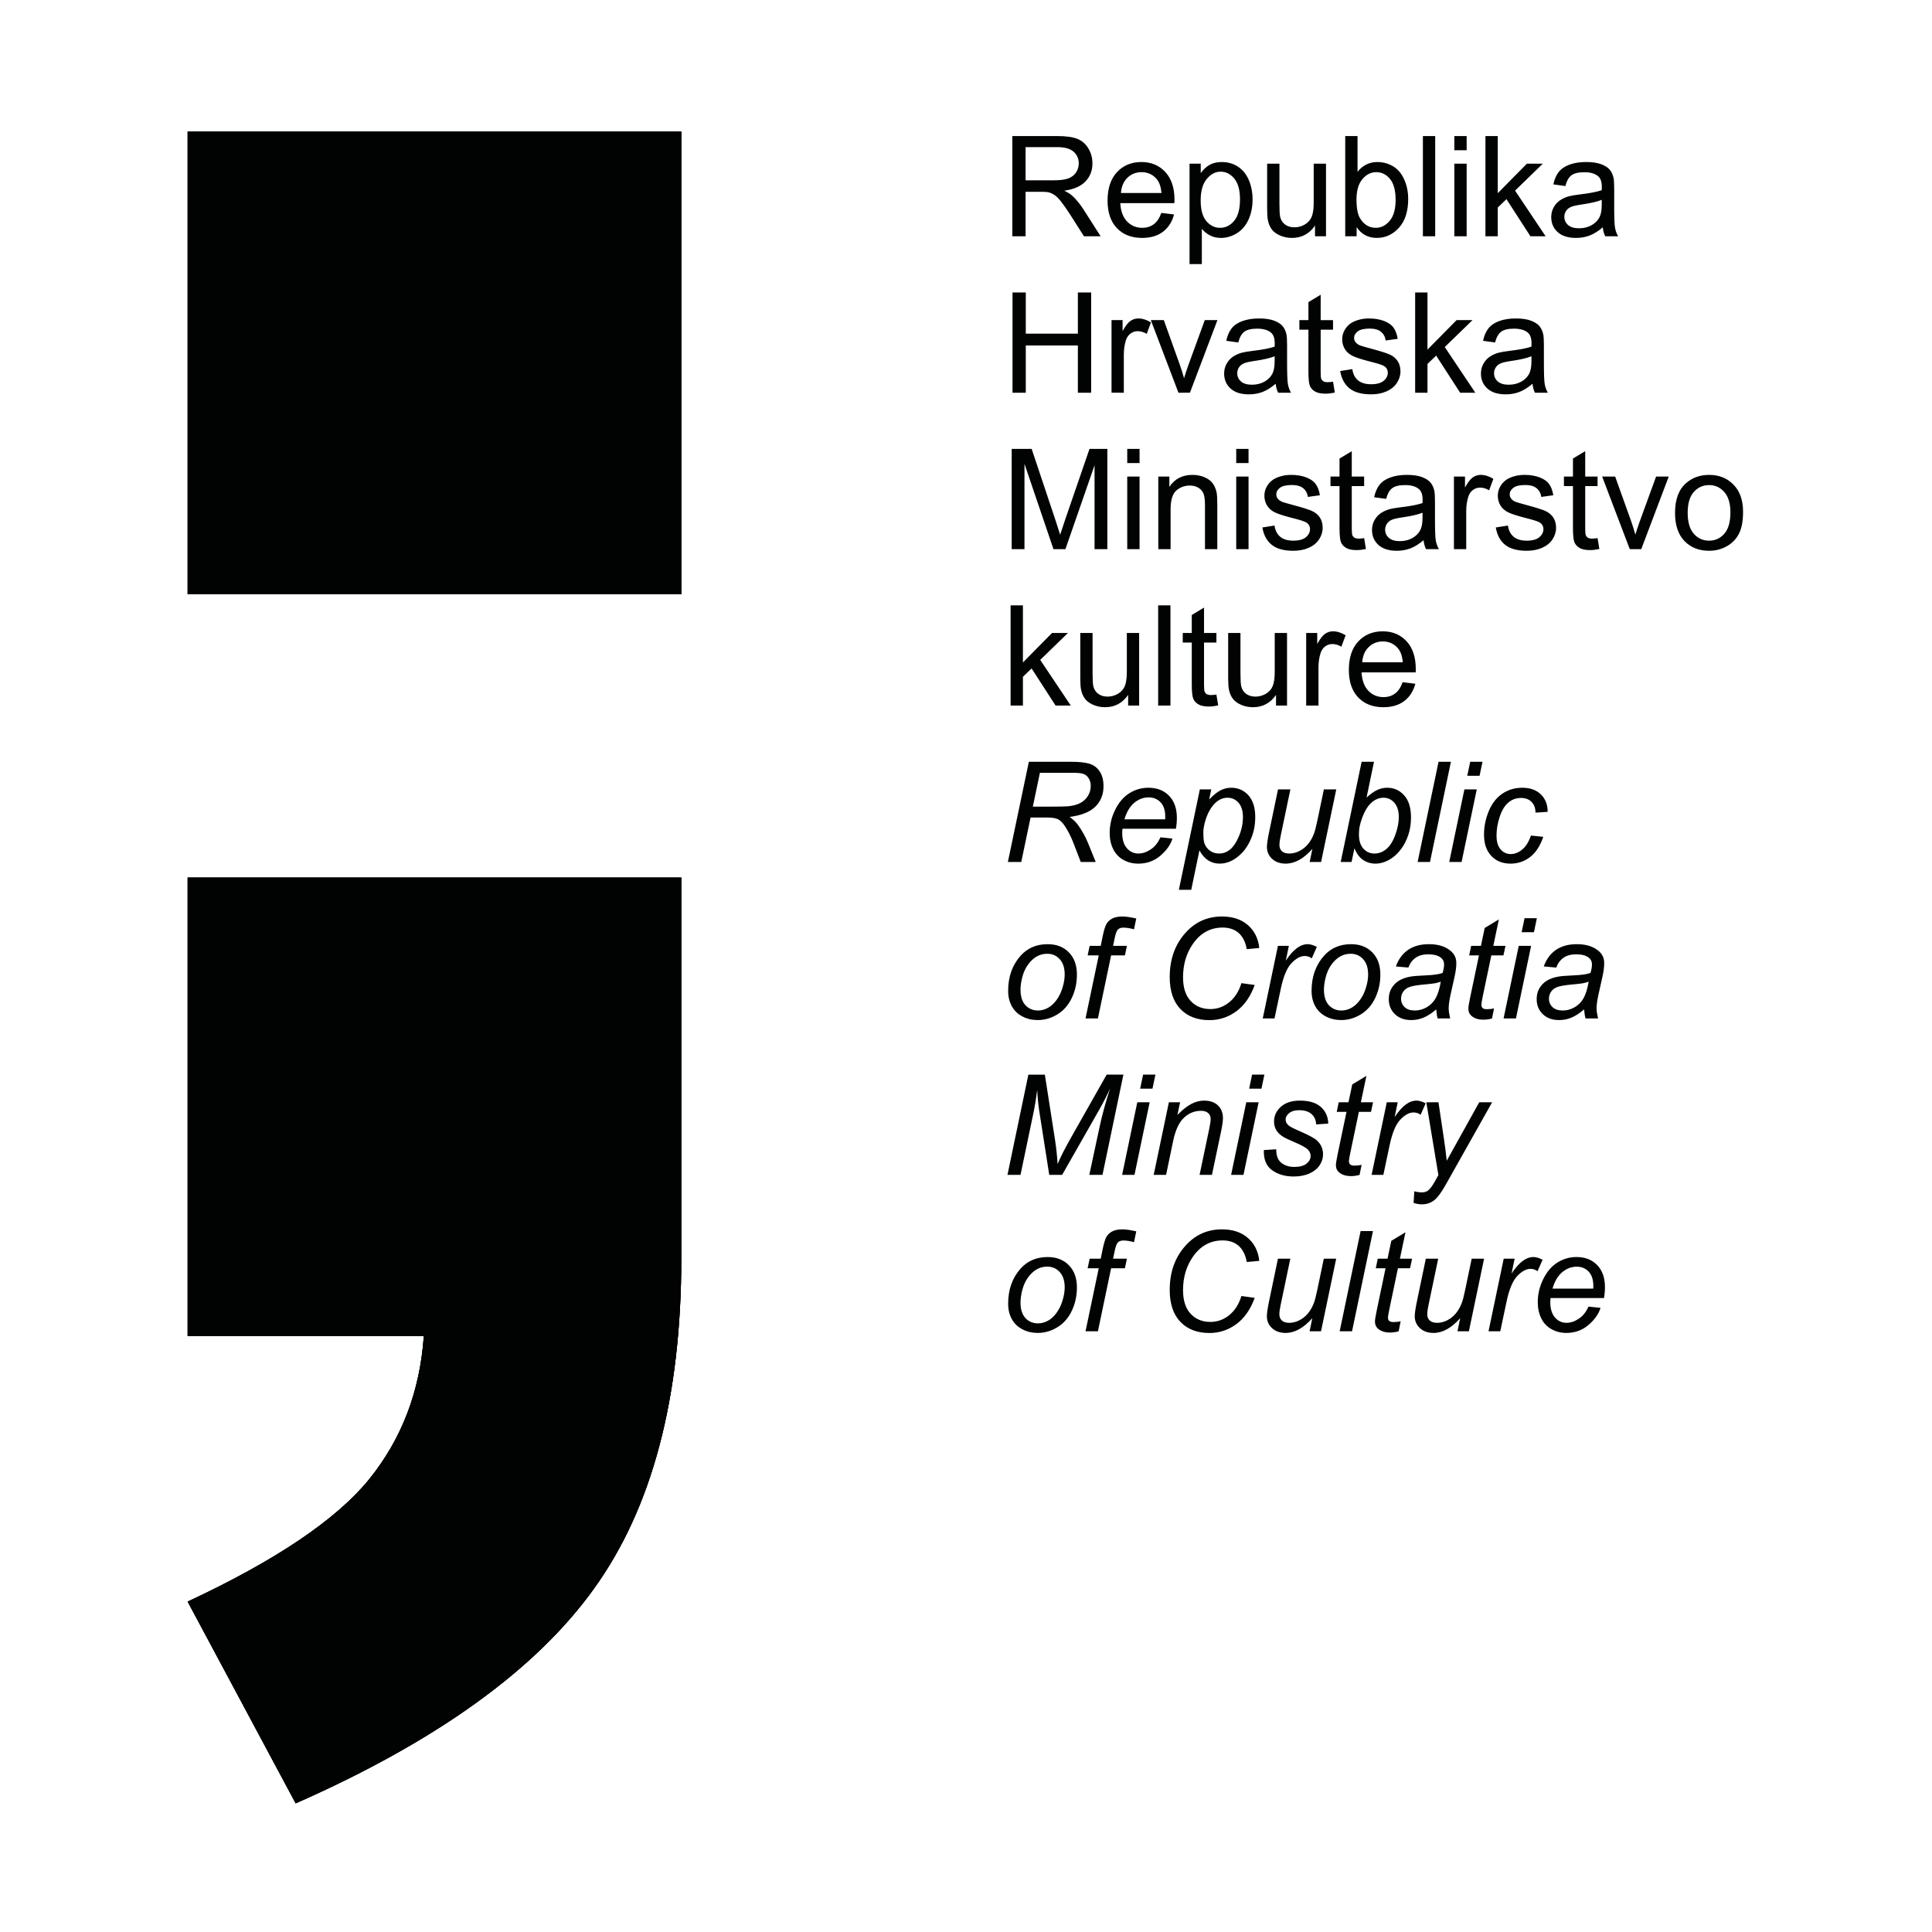 <?xml version="1.0" encoding="utf-8"?>
<!-- Generator: Adobe Illustrator 27.0.0, SVG Export Plug-In . SVG Version: 6.00 Build 0)  -->
<svg version="1.1" id="Layer_1" xmlns="http://www.w3.org/2000/svg" xmlns:xlink="http://www.w3.org/1999/xlink" x="0px" y="0px"
	 viewBox="0 0 500 500" style="enable-background:new 0 0 500 500;" xml:space="preserve">
<style type="text/css">
	.st0{fill:#010202;}
</style>
<g id="layer1_6_" transform="translate(-524.277,-456.771)">
	<g id="g15014_6_" transform="matrix(0.851,0,0,-0.851,398.854,976.251)">
		<g id="g15016_6_" transform="scale(0.1,0.1)">
			<path id="path15018_6_" class="st0" d="M2044.52,3435.41h1501.23V2279.18c0-425.05-88.31-760.62-266.1-1006.71
				c-176.62-246.08-479.22-463.9-906.63-652.3l-328.5,613.45c267.28,124.81,450.96,248.44,551.04,370.89
				c100.08,123.63,155.42,268.46,167.2,436.83h-718.24L2044.52,3435.41"/>
			<path id="path15020_6_" class="st0" d="M2044.52,4297.3h1501.23v1407.04H2044.52V4297.3z"/>
			<path id="path15022_6_" class="st0" d="M4552.42,5385.78v304.83h135.13c27.17,0,47.83-2.78,61.96-8.24
				c14.12-5.46,25.4-15.11,33.92-28.96c8.44-13.9,12.63-29.24,12.63-45.99c0-21.64-6.95-39.81-21-54.66
				c-13.98-14.83-35.63-24.26-64.87-28.3c10.72-5.13,18.8-10.16,24.34-15.2c11.78-10.78,22.92-24.34,33.49-40.51l53.02-82.97h-50.75
				l-40.3,63.44c-11.8,18.24-21.51,32.3-29.17,41.95c-7.6,9.72-14.41,16.53-20.44,20.37c-6.04,3.91-12.14,6.59-18.38,8.16
				c-4.62,0.93-12.06,1.42-22.5,1.42h-46.77v-135.34H4552.42L4552.42,5385.78z M4592.73,5556.04h86.73
				c18.37,0,32.85,1.92,43.22,5.74c10.43,3.84,18.3,9.94,23.7,18.32c5.39,8.37,8.09,17.46,8.09,27.32
				c0,14.41-5.18,26.26-15.69,35.56c-10.43,9.3-26.97,13.92-49.6,13.92h-96.46V5556.04L4592.73,5556.04z M5005.63,5456.88
				l38.69-4.75c-6.11-22.64-17.39-40.18-33.86-52.67c-16.53-12.41-37.61-18.65-63.23-18.65c-32.3,0-57.92,9.93-76.8,29.8
				c-18.95,19.87-28.38,47.76-28.38,83.67c0,37.2,9.58,66.01,28.66,86.53c19.16,20.5,43.93,30.8,74.45,30.8
				c29.52,0,53.66-10.08,72.33-30.17c18.73-20.07,28.1-48.4,28.1-84.81c0-2.27-0.07-5.6-0.21-10.01h-164.65
				c1.36-24.27,8.23-42.86,20.58-55.72c12.35-12.91,27.68-19.36,46.13-19.36c13.69,0,25.4,3.61,35.13,10.86
				C4992.29,5429.56,4999.95,5441.06,5005.63,5456.88z M4882.78,5517.43h123.28c-1.64,18.52-6.39,32.5-14.12,41.72
				c-11.93,14.41-27.4,21.66-46.35,21.66c-17.18,0-31.66-5.76-43.37-17.24C4890.52,5552.06,4884.07,5536.66,4882.78,5517.43z
				 M5091.36,5301.17v305.4h34.07v-28.68c8.02,11.21,17.11,19.66,27.25,25.25c10.08,5.61,22.36,8.45,36.77,8.45
				c18.87,0,35.48-4.9,49.89-14.55c14.48-9.73,25.33-23.42,32.65-41.09c7.38-17.67,11.07-37.05,11.07-58.13
				c0-22.57-4.05-42.94-12.21-61.04c-8.09-18.09-19.87-31.94-35.35-41.59c-15.47-9.58-31.72-14.4-48.75-14.4
				c-12.49,0-23.63,2.62-33.57,7.88c-9.93,5.25-18.02,11.92-24.41,19.94v-107.46L5091.36,5301.17L5091.36,5301.17z M5125.22,5494.93
				c0-28.38,5.76-49.4,17.24-63.02c11.5-13.57,25.48-20.37,41.8-20.37c16.61,0,30.88,7.03,42.73,21.15
				c11.86,14.05,17.82,35.84,17.82,65.36c0,28.18-5.82,49.18-17.39,63.23c-11.57,13.98-25.4,21.01-41.45,21.01
				c-15.96,0-30.08-7.45-42.36-22.36C5131.33,5545.03,5125.22,5523.32,5125.22,5494.93L5125.22,5494.93z M5472.92,5385.78v32.43
				c-17.26-24.99-40.61-37.4-70.13-37.4c-12.99,0-25.2,2.48-36.49,7.45c-11.29,4.97-19.65,11.29-25.12,18.8
				c-5.53,7.6-9.37,16.83-11.57,27.75c-1.49,7.38-2.27,19.03-2.27,35v136.77h37.4v-122.44c0-19.59,0.79-32.72,2.27-39.53
				c2.42-9.86,7.39-17.53,14.98-23.2c7.68-5.61,17.11-8.37,28.33-8.37c11.21,0,21.71,2.83,31.58,8.59
				c9.86,5.74,16.83,13.62,20.87,23.48c4.12,9.94,6.17,24.34,6.17,43.16v118.32h37.41v-220.8L5472.92,5385.78L5472.92,5385.78z
				 M5599.53,5385.78h-34.7v304.83h37.4v-108.73c15.82,19.81,35.99,29.74,60.47,29.74c13.62,0,26.48-2.76,38.61-8.24
				c12.13-5.46,22.07-13.19,29.95-23.05c7.81-9.94,13.98-21.86,18.38-35.92c4.47-13.97,6.67-28.94,6.67-44.85
				c0-37.9-9.37-67.14-28.11-87.79c-18.65-20.65-41.16-30.94-67.34-30.94c-26.06,0-46.5,10.86-61.33,32.65V5385.78L5599.53,5385.78z
				 M5599.1,5497.84c0-26.48,3.62-45.56,10.79-57.35c11.78-19.3,27.75-28.94,47.84-28.94c16.4,0,30.52,7.1,42.43,21.36
				c11.93,14.2,17.89,35.33,17.89,63.51c0,28.82-5.74,50.11-17.18,63.81c-11.42,13.69-25.25,20.58-41.44,20.58
				c-16.4,0-30.52-7.1-42.44-21.3C5605.07,5545.31,5599.1,5524.73,5599.1,5497.84L5599.1,5497.84z M5801.02,5385.78v304.83h37.4
				v-304.83H5801.02z M5896.62,5647.51v43.09h37.48v-43.09H5896.62z M5896.62,5385.78v220.8h37.48v-220.8H5896.62z M5991.22,5385.78
				v304.83h37.48v-173.82l88.57,89.79h48.4l-84.38-81.91l92.97-138.89h-46.2l-72.96,112.92l-26.4-25.42v-87.51L5991.22,5385.78
				L5991.22,5385.78z M6348.07,5413.03c-13.92-11.8-27.25-20.09-40.03-24.99c-12.84-4.82-26.62-7.23-41.3-7.23
				c-24.27,0-42.87,5.89-55.93,17.74c-12.99,11.85-19.51,27.04-19.51,45.42c0,10.86,2.4,20.72,7.38,29.67
				c4.9,8.94,11.35,16.1,19.3,21.5c8.02,5.39,16.96,9.51,26.97,12.28c7.31,1.92,18.38,3.84,33.21,5.61
				c30.23,3.61,52.52,7.88,66.79,12.91c0.15,5.11,0.22,8.37,0.22,9.73c0,15.26-3.54,26.05-10.64,32.22
				c-9.51,8.52-23.78,12.71-42.59,12.71c-17.59,0-30.58-3.06-39.02-9.23c-8.39-6.17-14.56-17.1-18.6-32.78l-36.55,5.03
				c3.34,15.62,8.8,28.31,16.4,37.9c7.6,9.66,18.67,17.11,33.06,22.29c14.41,5.18,31.09,7.81,50.11,7.81
				c18.88,0,34.14-2.27,45.92-6.67c11.78-4.47,20.44-10.01,26.05-16.75c5.54-6.75,9.37-15.19,11.65-25.48
				c1.19-6.39,1.84-17.89,1.84-34.49v-49.89c0-34.85,0.78-56.86,2.42-66.01c1.56-9.23,4.75-18.1,9.43-26.54h-39.1
				C6351.69,5393.5,6349.13,5402.59,6348.07,5413.03L6348.07,5413.03z M6344.94,5496.63c-13.62-5.6-33.99-10.29-61.11-14.2
				c-15.39-2.2-26.33-4.68-32.65-7.45c-6.39-2.76-11.35-6.82-14.76-12.21c-3.48-5.31-5.25-11.22-5.25-17.74
				c0-10.01,3.82-18.3,11.35-24.99c7.53-6.59,18.6-9.93,33.15-9.93c14.41,0,27.25,3.13,38.47,9.43
				c11.22,6.32,19.51,14.98,24.76,25.91c4.05,8.44,6.04,20.93,6.04,37.4V5496.63L6344.94,5496.63z M4552.98,4910.06v304.81h40.38
				v-125.19h158.41v125.19h40.38v-304.81h-40.38v143.64h-158.41v-143.64H4552.98z M4854.12,4910.06v220.78h33.64v-33.43
				c8.57,15.62,16.53,25.98,23.85,30.94c7.23,4.98,15.26,7.53,23.98,7.53c12.63,0,25.42-4.05,38.47-12.06l-12.92-34.78
				c-9.08,5.46-18.24,8.16-27.39,8.16c-8.24,0-15.54-2.48-22.07-7.38c-6.54-4.97-11.14-11.78-13.92-20.5
				c-4.19-13.27-6.24-27.82-6.24-43.65v-115.6H4854.12L4854.12,4910.06z M5057.66,4910.06l-84.03,220.78h39.53l47.41-132.22
				c5.11-14.26,9.8-29.09,14.12-44.5c3.34,11.65,7.96,25.62,13.92,42.02l49.11,134.7h38.47l-83.61-220.78H5057.66z M5353.32,4937.31
				c-13.9-11.8-27.24-20.09-40.02-24.99c-12.84-4.83-26.62-7.25-41.3-7.25c-24.28,0-42.87,5.89-55.93,17.75
				c-12.99,11.85-19.51,27.04-19.51,45.42c0,10.86,2.4,20.72,7.38,29.66c4.9,8.95,11.35,16.12,19.3,21.51
				c8.02,5.39,16.96,9.51,26.97,12.28c7.31,1.92,18.38,3.82,33.21,5.61c30.23,3.61,52.52,7.88,66.79,12.91
				c0.15,5.11,0.21,8.37,0.21,9.73c0,15.26-3.56,26.05-10.64,32.22c-9.51,8.51-23.78,12.71-42.59,12.71
				c-17.59,0-30.58-3.06-39.04-9.23c-8.37-6.17-14.55-17.11-18.59-32.78l-36.55,5.03c3.33,15.62,8.8,28.31,16.4,37.9
				c7.58,9.65,18.67,17.11,33.06,22.29c14.41,5.18,31.09,7.81,50.11,7.81c18.88,0,34.14-2.27,45.92-6.67
				c11.78-4.48,20.44-10.01,26.05-16.75c5.54-6.75,9.37-15.19,11.63-25.48c1.21-6.39,1.85-17.89,1.85-34.5v-49.89
				c0-34.84,0.78-56.84,2.42-66c1.56-9.23,4.75-18.1,9.43-26.54h-39.1C5356.94,4917.79,5354.39,4926.87,5353.32,4937.31
				L5353.32,4937.31z M5350.21,5020.91c-13.63-5.61-34-10.29-61.11-14.2c-15.39-2.2-26.33-4.68-32.65-7.45
				c-6.37-2.78-11.35-6.82-14.76-12.21c-3.48-5.33-5.25-11.22-5.25-17.74c0-10.01,3.82-18.3,11.35-24.99
				c7.53-6.6,18.6-9.93,33.15-9.93c14.41,0,27.25,3.11,38.47,9.43c11.21,6.32,19.51,14.98,24.76,25.91
				c4.05,8.44,6.04,20.93,6.04,37.4L5350.21,5020.91L5350.21,5020.91z M5527.78,4943.55l5.39-33.08
				c-10.51-2.19-19.94-3.33-28.25-3.33c-13.62,0-24.14,2.12-31.66,6.45c-7.46,4.25-12.71,9.94-15.75,16.96
				c-3.06,6.95-4.62,21.71-4.62,44.15v127.04h-27.47v29.09h27.47v54.72l37.26,22.42v-77.15h37.61v-29.09h-37.61v-129.1
				c0-10.71,0.63-17.53,1.92-20.57c1.34-3.06,3.48-5.48,6.45-7.31c2.98-1.78,7.23-2.7,12.77-2.7
				C5515.5,4942.06,5520.96,4942.56,5527.78,4943.55L5527.78,4943.55z M5549.42,4975.99l36.98,5.81
				c2.05-14.83,7.88-26.18,17.38-34.12c9.43-7.88,22.72-11.85,39.83-11.85c17.16,0,29.95,3.54,38.24,10.49
				c8.31,7.03,12.49,15.26,12.49,24.62c0,8.52-3.69,15.12-11.07,20.02c-5.11,3.34-17.89,7.53-38.26,12.63
				c-27.39,6.96-46.48,12.92-57.06,18.04c-10.57,5.03-18.67,12.06-24.13,21c-5.46,8.95-8.24,18.81-8.24,29.6
				c0,9.86,2.27,18.95,6.82,27.32c4.47,8.44,10.64,15.41,18.38,20.93c5.82,4.25,13.77,7.94,23.78,10.94
				c10.06,2.98,20.85,4.47,32.35,4.47c17.32,0,32.51-2.55,45.64-7.53c13.14-4.97,22.79-11.71,29.03-20.22
				c6.25-8.59,10.51-19.94,12.84-34.21l-36.54-5.04c-1.7,11.35-6.54,20.22-14.48,26.62c-7.96,6.39-19.24,9.58-33.79,9.58
				c-17.18,0-29.46-2.85-36.75-8.52c-7.38-5.68-11.07-12.36-11.07-19.95c0-4.88,1.56-9.22,4.6-13.12c3.06-4.04,7.81-7.31,14.34-10
				c3.76-1.35,14.76-4.55,33.06-9.51c26.48-7.1,44.93-12.84,55.37-17.39c10.49-4.47,18.73-11.07,24.69-19.66
				c5.96-8.59,8.95-19.23,8.95-32c0-12.49-3.69-24.21-10.94-35.28c-7.31-11-17.81-19.52-31.51-25.55
				c-13.7-6.03-29.24-9.02-46.56-9.02c-28.74,0-50.6,5.97-65.65,17.89C5563.12,4934.9,5553.54,4952.57,5549.42,4975.99
				L5549.42,4975.99z M5777.45,4910.06v304.81h37.48v-173.8l88.57,89.77h48.4l-84.38-81.9l92.97-138.89h-46.2l-72.96,112.91
				l-26.4-25.4v-87.51H5777.45L5777.45,4910.06z M6134.31,4937.31c-13.92-11.8-27.25-20.09-40.03-24.99
				c-12.86-4.83-26.62-7.25-41.32-7.25c-24.26,0-42.86,5.89-55.92,17.75c-12.99,11.85-19.51,27.04-19.51,45.42
				c0,10.86,2.4,20.72,7.38,29.66c4.9,8.95,11.35,16.12,19.3,21.51c8.02,5.39,16.96,9.51,26.97,12.28
				c7.31,1.92,18.38,3.82,33.21,5.61c30.23,3.61,52.52,7.88,66.79,12.91c0.13,5.11,0.21,8.37,0.21,9.73
				c0,15.26-3.56,26.05-10.64,32.22c-9.51,8.51-23.78,12.71-42.59,12.71c-17.59,0-30.6-3.06-39.04-9.23
				c-8.37-6.17-14.55-17.11-18.59-32.78l-36.55,5.03c3.34,15.62,8.8,28.31,16.4,37.9c7.58,9.65,18.67,17.11,33.06,22.29
				c14.41,5.18,31.08,7.81,50.11,7.81c18.88,0,34.14-2.27,45.92-6.67c11.78-4.48,20.44-10.01,26.05-16.75
				c5.53-6.75,9.37-15.19,11.65-25.48c1.19-6.39,1.84-17.89,1.84-34.5v-49.89c0-34.84,0.78-56.84,2.42-66
				c1.56-9.23,4.75-18.1,9.43-26.54h-39.1C6137.93,4917.79,6135.37,4926.87,6134.31,4937.31L6134.31,4937.31z M6131.18,5020.91
				c-13.62-5.61-33.99-10.29-61.11-14.2c-15.41-2.2-26.33-4.68-32.65-7.45c-6.39-2.78-11.35-6.82-14.76-12.21
				c-3.48-5.33-5.25-11.22-5.25-17.74c0-10.01,3.82-18.3,11.35-24.99c7.53-6.6,18.6-9.93,33.15-9.93c14.41,0,27.25,3.11,38.47,9.43
				c11.21,6.32,19.51,14.98,24.76,25.91c4.05,8.44,6.04,20.93,6.04,37.4V5020.91L6131.18,5020.91z M4550.5,4434.33v304.83h60.75
				l72.11-215.83c6.67-20.07,11.57-35.13,14.55-45.13c3.48,11.07,8.87,27.4,16.25,48.9l72.96,212.06h54.29v-304.83h-38.89v255.15
				l-88.58-255.15h-36.41l-88.15,259.48v-259.48H4550.5L4550.5,4434.33z M4901.88,4696.08v43.08h37.47v-43.08H4901.88z
				 M4901.88,4434.33v220.8h37.47v-220.8H4901.88z M4996.35,4434.33v220.8h33.63v-31.37c16.26,24.27,39.68,36.42,70.28,36.42
				c13.34,0,25.55-2.42,36.69-7.18c11.22-4.82,19.51-11.07,25.05-18.87c5.6-7.74,9.43-16.96,11.71-27.62
				c1.34-6.95,2.05-19.08,2.05-36.41v-135.77h-37.48v134.36c0,15.18-1.41,26.6-4.33,34.21c-2.9,7.51-8.08,13.55-15.46,18.02
				c-7.45,4.54-16.12,6.82-26.11,6.82c-15.98,0-29.67-5.11-41.32-15.19c-11.57-10.15-17.31-29.31-17.31-57.63v-120.58
				L4996.35,4434.33L4996.35,4434.33z M5233.31,4696.08v43.08h37.48v-43.08H5233.31z M5233.31,4434.33v220.8h37.48v-220.8H5233.31z
				 M5312.81,4500.27l36.97,5.81c2.07-14.83,7.89-26.18,17.39-34.12c9.43-7.89,22.71-11.86,39.81-11.86
				c17.18,0,29.95,3.56,38.26,10.51c8.31,7.03,12.49,15.26,12.49,24.62c0,8.52-3.69,15.12-11.07,20.02
				c-5.11,3.33-17.89,7.51-38.26,12.63c-27.4,6.95-46.48,12.92-57.07,18.02c-10.56,5.05-18.65,12.08-24.13,21.01
				c-5.46,8.95-8.23,18.81-8.23,29.6c0,9.86,2.27,18.95,6.82,27.32c4.47,8.44,10.64,15.41,18.37,20.93
				c5.82,4.25,13.78,7.94,23.78,10.94c10.08,2.97,20.87,4.47,32.37,4.47c17.32,0,32.5-2.56,45.64-7.53
				c13.12-4.97,22.77-11.71,29.03-20.24c6.24-8.58,10.51-19.93,12.84-34.19l-36.55-5.05c-1.7,11.35-6.52,20.22-14.48,26.61
				c-7.94,6.4-19.23,9.58-33.78,9.58c-17.18,0-29.45-2.83-36.77-8.51c-7.38-5.68-11.07-12.36-11.07-19.95
				c0-4.9,1.56-9.22,4.62-13.12c3.05-4.04,7.81-7.31,14.33-10.01c3.77-1.34,14.76-4.54,33.08-9.51
				c26.48-7.08,44.93-12.84,55.35-17.38c10.51-4.47,18.75-11.07,24.7-19.66c5.96-8.59,8.94-19.24,8.94-32.02
				c0-12.48-3.69-24.19-10.92-35.27c-7.31-11-17.81-19.52-31.52-25.55c-13.69-6.04-29.24-9.02-46.55-9.02
				c-28.74,0-50.6,5.96-65.65,17.89S5316.93,4476.84,5312.81,4500.27L5312.81,4500.27z M5622.38,4467.83l5.39-33.08
				c-10.51-2.2-19.94-3.33-28.25-3.33c-13.62,0-24.13,2.12-31.66,6.46c-7.45,4.25-12.71,9.93-15.75,16.96
				c-3.05,6.95-4.62,21.71-4.62,44.14v127.05h-27.47v29.09h27.47v54.72l37.26,22.42v-77.15h37.61v-29.09h-37.61v-129.1
				c0-10.72,0.63-17.53,1.92-20.57c1.34-3.06,3.48-5.48,6.45-7.31c2.98-1.78,7.23-2.7,12.77-2.7
				C5610.11,4466.34,5615.57,4466.84,5622.38,4467.83L5622.38,4467.83z M5803.08,4461.58c-13.92-11.78-27.25-20.09-40.04-24.97
				c-12.84-4.83-26.61-7.25-41.3-7.25c-24.26,0-42.86,5.89-55.92,17.74c-12.99,11.86-19.52,27.05-19.52,45.44
				c0,10.86,2.42,20.72,7.38,29.66c4.91,8.94,11.35,16.12,19.31,21.5c8.02,5.39,16.96,9.51,26.97,12.29
				c7.3,1.92,18.38,3.82,33.21,5.61c30.23,3.61,52.51,7.86,66.79,12.91c0.13,5.11,0.2,8.37,0.2,9.73c0,15.24-3.54,26.03-10.64,32.22
				c-9.51,8.51-23.78,12.69-42.58,12.69c-17.61,0-30.6-3.05-39.04-9.22c-8.37-6.17-14.55-17.11-18.6-32.78l-36.54,5.03
				c3.33,15.62,8.79,28.31,16.38,37.9c7.6,9.65,18.67,17.11,33.08,22.29c14.41,5.18,31.08,7.81,50.11,7.81
				c18.88,0,34.14-2.27,45.92-6.68c11.78-4.47,20.44-10,26.05-16.75c5.53-6.74,9.37-15.19,11.63-25.47
				c1.21-6.4,1.85-17.89,1.85-34.5v-49.89c0-34.85,0.78-56.84,2.42-66c1.56-9.23,4.75-18.1,9.43-26.56h-39.1
				C5806.69,4442.07,5804.15,4451.15,5803.08,4461.58L5803.08,4461.58z M5799.96,4545.19c-13.63-5.61-34-10.29-61.11-14.2
				c-15.4-2.2-26.33-4.68-32.65-7.46c-6.39-2.76-11.35-6.8-14.76-12.2c-3.48-5.33-5.25-11.22-5.25-17.75c0-10,3.82-18.3,11.35-24.97
				c7.53-6.6,18.6-9.94,33.15-9.94c14.4,0,27.25,3.13,38.46,9.45c11.22,6.32,19.52,14.98,24.77,25.9
				c4.05,8.45,6.04,20.95,6.04,37.41V4545.19L5799.96,4545.19z M5895.41,4434.33v220.8h33.64v-33.43
				c8.59,15.62,16.53,25.98,23.85,30.94c7.25,4.97,15.26,7.53,23.99,7.53c12.63,0,25.42-4.05,38.47-12.08l-12.92-34.77
				c-9.08,5.46-18.24,8.16-27.4,8.16c-8.23,0-15.54-2.48-22.07-7.38c-6.52-4.97-11.14-11.78-13.9-20.5
				c-4.19-13.27-6.25-27.82-6.25-43.65v-115.62H5895.41L5895.41,4434.33z M6022.67,4500.27l36.97,5.81
				c2.07-14.83,7.88-26.18,17.39-34.12c9.43-7.89,22.7-11.86,39.81-11.86c17.18,0,29.95,3.56,38.26,10.51
				c8.29,7.03,12.48,15.26,12.48,24.62c0,8.52-3.69,15.12-11.07,20.02c-5.11,3.33-17.89,7.51-38.26,12.63
				c-27.39,6.95-46.48,12.92-57.06,18.02c-10.57,5.05-18.67,12.08-24.13,21.01c-5.46,8.95-8.23,18.81-8.23,29.6
				c0,9.86,2.27,18.95,6.8,27.32c4.48,8.44,10.65,15.41,18.38,20.93c5.82,4.25,13.77,7.94,23.78,10.94
				c10.08,2.97,20.87,4.47,32.37,4.47c17.31,0,32.5-2.56,45.62-7.53c13.14-4.97,22.79-11.71,29.02-20.24
				c6.25-8.58,10.51-19.93,12.86-34.19l-36.55-5.05c-1.7,11.35-6.52,20.22-14.48,26.61c-7.94,6.4-19.23,9.58-33.79,9.58
				c-17.16,0-29.44-2.83-36.75-8.51c-7.38-5.68-11.07-12.36-11.07-19.95c0-4.9,1.56-9.22,4.62-13.12c3.05-4.04,7.8-7.31,14.33-10.01
				c3.76-1.34,14.76-4.54,33.08-9.51c26.46-7.08,44.91-12.84,55.35-17.38c10.49-4.47,18.73-11.07,24.7-19.66
				c5.96-8.59,8.94-19.24,8.94-32.02c0-12.48-3.69-24.19-10.92-35.27c-7.31-11-17.82-19.52-31.52-25.55
				c-13.7-6.04-29.24-9.02-46.55-9.02c-28.76,0-50.6,5.96-65.66,17.89C6036.36,4459.18,6026.78,4476.84,6022.67,4500.27
				L6022.67,4500.27z M6332.24,4467.83l5.39-33.08c-10.49-2.2-19.94-3.33-28.25-3.33c-13.62,0-24.13,2.12-31.64,6.46
				c-7.46,4.25-12.71,9.93-15.75,16.96c-3.06,6.95-4.62,21.71-4.62,44.14v127.05h-27.47v29.09h27.47v54.72l37.25,22.42v-77.15h37.61
				v-29.09h-37.61v-129.1c0-10.72,0.64-17.53,1.92-20.57c1.34-3.06,3.48-5.48,6.47-7.31c2.97-1.78,7.23-2.7,12.77-2.7
				C6319.97,4466.34,6325.43,4466.84,6332.24,4467.83L6332.24,4467.83z M6430.18,4434.33l-84.03,220.8h39.53l47.41-132.22
				c5.11-14.26,9.8-29.11,14.12-44.5c3.34,11.63,7.96,25.62,13.92,42.02l49.11,134.7h38.47l-83.61-220.8H6430.18z M6567.79,4544.76
				c0,40.87,11.35,71.19,34.14,90.85c18.95,16.32,42.1,24.56,69.42,24.56c30.37,0,55.22-9.94,74.45-29.88
				c19.31-19.87,28.89-47.34,28.89-82.39c0-28.46-4.27-50.82-12.77-67.08c-8.52-16.32-20.95-28.94-37.2-37.96
				c-16.33-9.02-34.07-13.49-53.37-13.49c-30.88,0-55.86,9.86-74.95,29.75C6577.31,4478.9,6567.79,4507.43,6567.79,4544.76
				L6567.79,4544.76z M6606.27,4544.76c0-28.31,6.17-49.48,18.52-63.51c12.36-14.13,27.9-21.16,46.56-21.16
				c18.59,0,34.06,7.1,46.42,21.23c12.28,14.12,18.45,35.69,18.45,64.65c0,27.32-6.17,48.04-18.6,62.1
				c-12.43,14.05-27.82,21.07-46.27,21.07c-18.67,0-34.21-7.02-46.56-21C6612.44,4594.16,6606.27,4573.01,6606.27,4544.76z
				 M4547.16,3958.61v304.83h37.48v-173.8l88.57,89.77h48.4l-84.38-81.9l92.97-138.9h-46.2l-72.96,112.92l-26.4-25.42v-87.51
				L4547.16,3958.61L4547.16,3958.61z M4904.64,3958.61v32.43c-17.24-24.97-40.59-37.4-70.11-37.4c-12.99,0-25.2,2.48-36.49,7.45
				c-11.29,4.98-19.65,11.29-25.12,18.81c-5.53,7.6-9.37,16.81-11.57,27.75c-1.49,7.38-2.27,19.01-2.27,34.98v136.77h37.4v-122.42
				c0-19.59,0.78-32.73,2.27-39.53c2.42-9.88,7.39-17.54,14.98-23.21c7.66-5.61,17.11-8.37,28.33-8.37
				c11.21,0,21.71,2.85,31.57,8.59c9.86,5.74,16.83,13.63,20.87,23.5c4.12,9.93,6.17,24.34,6.17,43.14v118.32h37.4v-220.8
				L4904.64,3958.61L4904.64,3958.61z M4995.92,3958.61v304.83h37.4v-304.83H4995.92z M5173.06,3992.12l5.39-33.08
				c-10.51-2.2-19.94-3.34-28.25-3.34c-13.62,0-24.13,2.13-31.66,6.47c-7.45,4.25-12.71,9.93-15.75,16.96
				c-3.05,6.95-4.62,21.71-4.62,44.14v127.04h-27.47v29.11h27.47v54.71l37.26,22.44v-77.15h37.61v-29.11h-37.61v-129.09
				c0-10.72,0.63-17.53,1.92-20.58c1.34-3.05,3.48-5.46,6.45-7.3c2.98-1.78,7.23-2.71,12.77-2.71
				C5160.78,3990.61,5166.24,3991.12,5173.06,3992.12z M5354.39,3958.61v32.43c-17.24-24.97-40.59-37.4-70.13-37.4
				c-12.98,0-25.19,2.48-36.47,7.45c-11.29,4.98-19.66,11.29-25.12,18.81c-5.54,7.6-9.37,16.81-11.57,27.75
				c-1.49,7.38-2.27,19.01-2.27,34.98v136.77h37.4v-122.42c0-19.59,0.78-32.73,2.27-39.53c2.42-9.88,7.38-17.54,14.98-23.21
				c7.66-5.61,17.11-8.37,28.31-8.37c11.22,0,21.73,2.85,31.59,8.59c9.86,5.74,16.81,13.63,20.87,23.5
				c4.12,9.93,6.17,24.34,6.17,43.14v118.32h37.4v-220.8L5354.39,3958.61L5354.39,3958.61z M5446.08,3958.61v220.8h33.64v-33.43
				c8.59,15.61,16.53,25.98,23.85,30.94c7.25,4.97,15.26,7.53,23.99,7.53c12.63,0,25.42-4.05,38.47-12.08l-12.92-34.77
				c-9.08,5.46-18.24,8.16-27.4,8.16c-8.23,0-15.54-2.48-22.07-7.38c-6.52-4.97-11.14-11.78-13.9-20.5
				c-4.19-13.27-6.25-27.83-6.25-43.65v-115.62H5446.08L5446.08,3958.61z M5739.41,4029.72l38.69-4.75
				c-6.11-22.64-17.39-40.16-33.86-52.66c-16.53-12.41-37.61-18.67-63.23-18.67c-32.3,0-57.92,9.94-76.8,29.8
				c-18.95,19.87-28.38,47.77-28.38,83.68c0,37.18,9.58,66.01,28.66,86.51c19.16,20.5,43.93,30.81,74.46,30.81
				c29.52,0,53.65-10.09,72.32-30.18c18.73-20.07,28.1-48.4,28.1-84.79c0-2.28-0.07-5.61-0.21-10.01h-164.65
				c1.35-24.27,8.23-42.87,20.58-55.72c12.35-12.92,27.68-19.38,46.13-19.38c13.69,0,25.4,3.62,35.13,10.87
				C5726.07,4002.41,5733.73,4013.91,5739.41,4029.72L5739.41,4029.72z M5616.56,4090.26h123.28c-1.62,18.52-6.39,32.5-14.12,41.73
				c-11.93,14.41-27.4,21.65-46.35,21.65c-17.18,0-31.66-5.74-43.36-17.24C5624.3,4124.9,5617.85,4109.49,5616.56,4090.26"/>
			<path id="path15024_6_" class="st0" d="M4538.86,3482.89l63.86,304.83h127.83c25.27,0,44.35-2.13,57.41-6.32
				c13.07-4.25,23.28-12.21,30.66-23.85c7.45-11.63,11.14-26.33,11.14-44.07c0-24.85-8.08-45.42-24.34-61.75
				c-16.17-16.4-42.43-26.97-78.56-31.79c11.07-8.24,19.44-16.25,25.12-24.13c12.78-17.89,23-36.42,30.8-55.5l23.28-57.42h-45.56
				l-21.79,56.78c-7.96,20.52-16.96,38.26-27.04,53.23c-6.95,10.36-13.98,17.18-21.23,20.44c-7.23,3.27-18.95,4.9-35.13,4.9h-47.4
				l-28.31-135.34L4538.86,3482.89L4538.86,3482.89z M4614.8,3651.3h56.35c26.05,0,43.01,0.36,50.88,1.07
				c15.41,1.49,28.03,4.97,37.91,10.36c9.78,5.39,17.44,12.71,22.84,21.86c5.39,9.15,8.09,18.95,8.09,29.52
				c0,8.87-1.99,16.61-6.02,23.13c-4.05,6.6-9.3,11.08-15.82,13.42c-6.47,2.42-17.61,3.56-33.23,3.56h-99.44L4614.8,3651.3
				L4614.8,3651.3z M5002.73,3557.97l36.61-3.76c-5.25-18.17-17.38-35.41-36.26-51.81c-18.95-16.32-41.52-24.48-67.71-24.48
				c-16.32,0-31.36,3.76-44.99,11.29c-13.62,7.6-24.06,18.59-31.23,33c-7.1,14.41-10.64,30.8-10.64,49.25
				c0,24.14,5.53,47.49,16.68,70.2c11.21,22.64,25.62,39.47,43.36,50.54c17.74,10.99,36.98,16.53,57.63,16.53
				c26.33,0,47.33-8.23,63.1-24.56c15.75-16.4,23.56-38.67,23.56-66.92c0-10.86-0.93-21.94-2.91-33.29h-162.6
				c-0.5-4.32-0.79-8.16-0.79-11.63c0-20.65,4.76-36.41,14.21-47.34c9.5-10.86,21.14-16.32,34.84-16.32
				c12.92,0,25.55,4.25,38.04,12.69C4986.12,3529.8,4995.85,3542.02,5002.73,3557.97L5002.73,3557.97z M4893.35,3612.63h123.92
				c0.13,3.91,0.21,6.67,0.21,8.31c0,18.88-4.68,33.36-14.13,43.36c-9.43,10.08-21.58,15.12-36.41,15.12
				c-16.04,0-30.73-5.61-43.93-16.68C4909.75,3651.66,4899.89,3634.98,4893.35,3612.63z M5058.86,3398.3l63.88,305.39h34.7
				l-6.45-30.73c12.91,13.41,24.49,22.77,34.63,27.95c10.23,5.18,21,7.81,32.37,7.81c21.08,0,38.54-7.66,52.37-22.99
				c13.83-15.34,20.8-37.26,20.8-65.79c0-23.07-3.84-44-11.43-62.95c-7.66-18.88-16.96-34.15-28.1-45.64
				c-11.07-11.5-22.29-19.94-33.64-25.33c-11.37-5.39-23.07-8.09-34.92-8.09c-26.54,0-47.06,13.41-61.61,40.31l-24.91-119.94
				L5058.86,3398.3L5058.86,3398.3z M5133.31,3573.09c0-16.47,1.21-27.88,3.56-34.27c3.48-9.02,9.15-16.25,17.03-21.86
				c7.94-5.54,17.11-8.31,27.47-8.31c21.65,0,39.1,12.2,52.38,36.47c13.34,24.34,20.01,49.19,20.01,74.6
				c0,18.67-4.47,33.15-13.41,43.37c-8.94,10.14-20.09,15.26-33.43,15.26c-9.51,0-18.38-2.56-26.62-7.6
				c-8.16-5.05-15.75-12.64-22.71-22.64c-7.03-10.09-12.84-22.36-17.39-36.92C5135.66,3596.66,5133.31,3583.95,5133.31,3573.09z
				 M5464.96,3522.84c-26.48-29.94-53.58-44.91-81.27-44.91c-17.03,0-30.8,4.9-41.3,14.61c-10.43,9.8-15.67,21.73-15.67,35.91
				c0,9.23,2.33,25.2,7.1,47.77l26.6,127.47h37.63l-29.52-141.17c-2.5-11.78-3.77-20.93-3.77-27.46c0-8.31,2.56-14.77,7.6-19.46
				c5.05-4.6,12.49-6.95,22.36-6.95c10.51,0,20.8,2.55,30.88,7.74c10.08,5.1,18.73,12.05,25.97,20.79
				c7.31,8.74,13.2,19.01,17.82,30.94c3.05,7.66,6.6,21,10.57,40.16l19.94,95.4h37.69l-46.2-220.8h-34.7L5464.96,3522.84z
				 M5551.06,3482.89l63.66,304.83h37.61l-22.64-108.95c11.92,10.94,22.7,18.67,32.43,23.15c9.65,4.54,19.79,6.8,30.3,6.8
				c20.65,0,37.9-7.73,51.68-23.13c13.83-15.32,20.72-37.76,20.72-67.14c0-19.52-2.78-37.4-8.31-53.66
				c-5.54-16.18-12.41-29.8-20.58-40.81c-8.23-11.07-16.68-19.87-25.4-26.4c-8.74-6.6-17.67-11.57-26.83-14.76
				c-9.17-3.27-17.95-4.9-26.41-4.9c-14.55,0-27.32,3.82-38.47,11.5c-11.07,7.73-19.73,19.44-25.97,35.26l-8.74-41.8
				L5551.06,3482.89L5551.06,3482.89z M5606.76,3573.52l-0.2-7.03c0-18.87,4.54-33.21,13.55-43.08c9.02-9.8,20.22-14.76,33.64-14.76
				c13.19,0,25.27,4.62,36.34,13.84c11,9.23,20.01,23.63,27.11,43.16c7.1,19.51,10.57,37.55,10.57,54.08
				c0,18.52-4.47,33-13.41,43.22c-8.88,10.29-19.95,15.41-33.15,15.41c-13.57,0-26.06-5.26-37.41-15.69
				c-11.35-10.51-20.87-26.62-28.46-48.34C5609.61,3598.08,5606.76,3584.53,5606.76,3573.52L5606.76,3573.52z M5784.98,3482.89
				l63.66,304.83h37.61l-63.66-304.83H5784.98z M5935.93,3745.06l8.95,42.66h37.4l-8.87-42.66H5935.93z M5881.08,3482.89
				l46.13,220.8h37.61l-46.13-220.8H5881.08z M6129.54,3563.36l37.63-3.97c-9.45-27.6-22.87-48.04-40.24-61.46
				c-17.39-13.34-37.2-20.01-59.34-20.01c-23.99,0-43.44,7.73-58.33,23.28c-14.91,15.54-22.36,37.18-22.36,65.08
				c0,24.13,4.75,47.83,14.33,71.11c9.58,23.28,23.28,40.96,41.09,53.09c17.82,12.13,38.11,18.24,61.04,18.24
				c23.7,0,42.43-6.74,56.28-20.09c13.9-13.41,20.8-31.08,20.8-53.15l-36.98-2.48c-0.15,14.05-4.19,24.99-12.14,32.85
				c-8.01,7.89-18.52,11.86-31.51,11.86c-15.11,0-28.25-4.75-39.32-14.33s-19.79-24.06-26.11-43.58
				c-6.32-19.44-9.45-38.18-9.45-56.21c0-18.87,4.19-33,12.49-42.43c8.31-9.45,18.6-14.13,30.73-14.13
				c12.21,0,23.93,4.62,35.06,13.92C6114.37,3530.23,6123.15,3544.35,6129.54,3563.36z M4539.71,3090.99
				c0,43.09,12.71,78.77,38.04,107.02c20.93,23.36,48.4,35,82.33,35c26.61,0,48.12-8.37,64.37-24.99
				c16.25-16.6,24.41-39.1,24.41-67.35c0-25.4-5.1-48.97-15.39-70.83c-10.23-21.79-24.85-38.54-43.72-50.17
				c-18.95-11.65-38.9-17.46-59.84-17.46c-17.18,0-32.8,3.61-46.85,11c-14.05,7.3-24.84,17.73-32.22,31.15
				C4543.4,3057.84,4539.71,3073.38,4539.71,3090.99z M4577.32,3094.68c0-20.8,5.03-36.55,14.98-47.26
				c10.01-10.72,22.72-16.12,38.04-16.12c8.09,0,16.04,1.64,23.91,4.9c7.96,3.26,15.26,8.16,22.07,14.83
				c6.74,6.67,12.56,14.28,17.31,22.79c4.83,8.52,8.67,17.67,11.57,27.54c4.33,13.77,6.47,26.91,6.47,39.53
				c0,19.94-5.05,35.41-15.12,46.48c-10.01,11-22.64,16.47-37.9,16.47c-11.78,0-22.57-2.76-32.22-8.37
				c-9.72-5.6-18.52-13.84-26.33-24.62c-7.81-10.86-13.57-23.42-17.26-37.76C4579.16,3118.74,4577.32,3105.96,4577.32,3094.68
				L4577.32,3094.68z M4775.05,3007.17l40.16,191.69h-33.71l6.04,29.09h33.71l6.45,31.45c3.34,15.61,6.75,26.97,10.29,33.84
				c3.56,6.95,9.3,12.64,17.24,17.18c7.94,4.47,18.81,6.74,32.51,6.74c9.58,0,23.42-1.97,41.59-6.03l-6.82-32.86
				c-12.77,3.34-23.42,5.05-32.07,5.05c-7.31,0-12.92-1.85-16.68-5.54c-3.84-3.69-7.1-12.35-9.94-26.11l-4.96-23.71h42.02
				l-6.04-29.09h-42l-40.11-191.69L4775.05,3007.17L4775.05,3007.17z M5249.15,3114.48l40.38-5.61
				c-12.77-35.2-31.37-61.82-55.78-79.84c-24.34-18.04-51.74-27.04-82.11-27.04c-36.98,0-66.36,11.29-88.08,33.86
				c-21.64,22.64-32.5,54.99-32.5,97.09c0,54.92,16.46,100.35,49.46,136.19c29.39,32.08,65.94,48.04,109.58,48.04
				c32.3,0,58.48-8.64,78.5-25.97c20.01-17.32,31.66-40.59,34.85-69.83l-38.04-3.56c-4.04,22.01-12.36,38.47-24.84,49.4
				c-12.56,10.86-28.74,16.32-48.55,16.32c-37.33,0-67.5-16.6-90.48-49.74c-19.94-28.53-29.95-62.45-29.95-101.62
				c0-31.37,7.74-55.3,23.07-71.76c15.39-16.47,35.41-24.76,60.1-24.76c21.08,0,40.18,6.88,57.21,20.58
				C5228.99,3069.97,5241.4,3089.35,5249.15,3114.48z M5314.01,3007.17l46.2,220.78h33.21l-9.3-45.06
				c11.35,17.03,22.42,29.67,33.36,37.83c10.86,8.17,21.99,12.28,33.36,12.28c7.45,0,16.68-2.7,27.67-8.16l-15.39-34.92
				c-6.54,4.75-13.7,7.1-21.43,7.1c-13.14,0-26.69-7.38-40.54-22.07c-13.9-14.69-24.76-41.09-32.64-79.21l-18.75-88.57
				L5314.01,3007.17L5314.01,3007.17z M5462.48,3090.99c0,43.09,12.71,78.77,38.04,107.02c20.93,23.36,48.4,35,82.33,35
				c26.61,0,48.12-8.37,64.37-24.99c16.25-16.6,24.42-39.1,24.42-67.35c0-25.4-5.11-48.97-15.4-70.83
				c-10.23-21.79-24.84-38.54-43.72-50.17c-18.95-11.65-38.9-17.46-59.84-17.46c-17.18,0-32.78,3.61-46.83,11
				c-14.05,7.3-24.84,17.73-32.23,31.15C5466.17,3057.84,5462.48,3073.38,5462.48,3090.99L5462.48,3090.99z M5500.1,3094.68
				c0-20.8,5.05-36.55,14.98-47.26c10.01-10.72,22.72-16.12,38.04-16.12c8.09,0,16.04,1.64,23.93,4.9
				c7.94,3.26,15.24,8.16,22.06,14.83c6.75,6.67,12.56,14.28,17.32,22.79c4.83,8.52,8.66,17.67,11.57,27.54
				c4.33,13.77,6.45,26.9,6.45,39.53c0,19.94-5.05,35.41-15.11,46.48c-10.01,11-22.65,16.47-37.91,16.47
				c-11.78,0-22.57-2.76-32.22-8.37c-9.72-5.6-18.52-13.83-26.33-24.62c-7.81-10.86-13.55-23.42-17.24-37.76
				C5501.95,3118.74,5500.1,3105.96,5500.1,3094.68L5500.1,3094.68z M5841.54,3034.64c-13.06-11.22-25.55-19.46-37.61-24.64
				c-12.06-5.25-24.99-7.8-38.69-7.8c-20.36,0-36.82,5.96-49.31,17.94c-12.43,12.01-18.67,27.33-18.67,46.07
				c0,12.36,2.76,23.28,8.37,32.72c5.61,9.51,13.06,17.18,22.36,22.92c9.3,5.76,20.65,9.88,34.14,12.36
				c8.44,1.64,24.49,2.98,48.11,3.97c23.64,0.93,40.61,3.48,50.83,7.46c2.9,10.28,4.39,18.8,4.39,25.62
				c0,8.72-3.19,15.54-9.58,20.57c-8.72,6.9-21.5,10.36-38.24,10.36c-15.83,0-28.74-3.46-38.75-10.49
				c-10.08-7.03-17.39-16.96-21.93-29.8l-38.11,3.33c7.8,21.86,20.07,38.61,36.9,50.32c16.89,11.63,38.11,17.46,63.73,17.46
				c27.32,0,48.98-6.54,64.87-19.59c12.21-9.65,18.32-22.29,18.32-37.83c0-11.78-1.7-25.4-5.18-40.94l-12.28-54.94
				c-3.91-17.46-5.82-31.66-5.82-42.58c0-6.96,1.56-16.89,4.62-29.95h-38.11C5843.81,3014.41,5842.4,3023.49,5841.54,3034.64
				L5841.54,3034.64z M5855.46,3119.02c-5.25-2.05-10.94-3.69-16.96-4.75c-6.04-1.14-16.12-2.27-30.23-3.56
				c-21.86-1.92-37.33-4.4-46.35-7.38c-9.02-2.98-15.82-7.73-20.37-14.26c-4.6-6.45-6.88-13.7-6.88-21.58
				c0-10.57,3.62-19.23,10.94-26.05c7.23-6.74,17.59-10.14,31.08-10.14c12.49,0,24.49,3.26,35.99,9.86
				c11.49,6.6,20.57,15.75,27.17,27.54C5846.51,3080.48,5851.7,3097.31,5855.46,3119.02z M6017.41,3037.77l-6.17-30.81
				c-9.02-2.35-17.74-3.56-26.26-3.56c-14.91,0-26.83,3.69-35.69,11.07c-6.67,5.54-10.01,13.07-10.01,22.65
				c0,4.82,1.77,15.97,5.39,33.49l26.83,128.25h-29.74l6.04,29.09h29.74l11.42,54.31l43.09,25.97l-16.89-80.27h37.05l-6.25-29.09
				h-36.84l-25.55-122.07c-3.19-15.47-4.75-24.77-4.75-27.82c0-4.47,1.28-7.81,3.84-10.23c2.55-2.34,6.74-3.48,12.56-3.48
				C6003.5,3035.27,6010.96,3036.05,6017.41,3037.77L6017.41,3037.77z M6101.23,3269.34l8.95,42.66h37.4l-8.87-42.66H6101.23z
				 M6046.37,3007.17l46.12,220.78h37.63l-46.13-220.78L6046.37,3007.17L6046.37,3007.17z M6291.29,3034.64
				c-13.07-11.22-25.55-19.46-37.61-24.64c-12.06-5.25-24.99-7.8-38.69-7.8c-20.37,0-36.84,5.96-49.31,17.94
				c-12.43,12.01-18.67,27.33-18.67,46.07c0,12.36,2.76,23.28,8.36,32.72c5.61,9.51,13.07,17.18,22.37,22.92
				c9.29,5.76,20.64,9.88,34.14,12.36c8.44,1.64,24.48,2.98,48.12,3.97c23.62,0.93,40.59,3.48,50.8,7.46
				c2.91,10.28,4.4,18.8,4.4,25.62c0,8.72-3.19,15.54-9.58,20.57c-8.72,6.9-21.5,10.36-38.24,10.36c-15.83,0-28.76-3.46-38.75-10.49
				c-10.08-7.03-17.39-16.96-21.93-29.8l-38.12,3.33c7.81,21.86,20.09,38.61,36.92,50.32c16.88,11.63,38.11,17.46,63.73,17.46
				c27.32,0,48.97-6.54,64.87-19.59c12.21-9.65,18.3-22.29,18.3-37.83c0-11.78-1.7-25.4-5.17-40.94l-12.28-54.94
				c-3.91-17.46-5.82-31.66-5.82-42.58c0-6.96,1.56-16.89,4.62-29.95h-38.11C6293.56,3014.41,6292.14,3023.49,6291.29,3034.64
				L6291.29,3034.64z M6305.2,3119.02c-5.25-2.05-10.92-3.69-16.96-4.75c-6.03-1.14-16.1-2.27-30.23-3.56
				c-21.86-1.92-37.33-4.4-46.34-7.38c-9.02-2.98-15.83-7.73-20.37-14.26c-4.62-6.45-6.88-13.7-6.88-21.58
				c0-10.57,3.62-19.23,10.92-26.05c7.25-6.74,17.61-10.14,31.09-10.14c12.49,0,24.49,3.26,35.98,9.86
				c11.5,6.6,20.58,15.75,27.19,27.54C6296.26,3080.48,6301.44,3097.31,6305.2,3119.02z M4537.66,2531.45l63.58,304.81h50.11
				l30.81-197.51c3.97-25.97,6.67-50.82,7.88-74.65c8.44,20.5,22.57,48.32,42.44,83.39l106.88,188.78h50.88l-63.59-304.81h-40.11
				l31.8,148.25c7.31,34.21,17.89,72.61,31.58,115.19c-8.72-19.81-19.51-41.17-32.42-64.02l-113.56-199.42h-39.24l-30.6,195.45
				c-2.76,17.89-4.75,38.75-6.02,62.6c-3.48-26.76-6.9-47.97-10.16-63.66l-40.59-194.39L4537.66,2531.45L4537.66,2531.45z
				 M4941.19,2793.62l8.94,42.65h37.41l-8.87-42.65H4941.19L4941.19,2793.62z M4886.34,2531.45l46.13,220.78h37.61l-46.13-220.78
				H4886.34z M4982.36,2531.45l46.2,220.78h34.06l-8.09-38.47c14.84,15.12,28.68,26.19,41.6,33.08
				c12.84,6.96,26.05,10.44,39.45,10.44c17.89,0,31.94-4.9,42.16-14.55c10.14-9.73,15.26-22.72,15.26-38.9
				c0-8.23-1.77-21.07-5.39-38.67l-28.1-133.71h-37.61l29.31,139.95c2.91,13.55,4.4,23.63,4.4,30.1c0,7.38-2.56,13.34-7.6,17.87
				c-5.11,4.62-12.43,6.88-21.93,6.88c-19.31,0-36.49-6.95-51.46-20.79c-15.04-13.85-26.11-37.61-33.21-71.34l-21.36-102.68H4982.36
				L4982.36,2531.45z M5272.63,2793.62l8.95,42.65h37.4l-8.87-42.65H5272.63z M5217.77,2531.45l46.13,220.78h37.61l-46.13-220.78
				H5217.77z M5317.34,2606.9l37.61,2.33c0-10.86,1.7-20.09,5.05-27.67c3.26-7.6,9.43-13.85,18.38-18.75
				c8.94-4.83,19.36-7.23,31.29-7.23c16.61,0,29.09,3.34,37.41,9.93c8.29,6.67,12.48,14.55,12.48,23.56
				c0,6.47-2.48,12.63-7.51,18.45c-5.11,5.82-17.61,12.99-37.48,21.51c-19.94,8.57-32.65,14.55-38.18,18.02
				c-9.3,5.68-16.25,12.35-21.01,20.09c-4.68,7.66-7.02,16.53-7.02,26.48c0,17.46,6.87,32.43,20.79,44.93
				c13.84,12.48,33.21,18.73,58.2,18.73c27.68,0,48.83-6.47,63.31-19.24c14.48-12.84,21.99-29.74,22.57-50.67l-36.84-2.48
				c-0.58,13.34-5.26,23.85-14.13,31.59c-8.87,7.81-21.43,11.63-37.61,11.63c-13.06,0-23.13-2.98-30.38-8.87
				c-7.23-5.96-10.78-12.43-10.78-19.38s3.11-13.06,9.37-18.3c4.11-3.62,14.83-9.17,32.22-16.61
				c28.81-12.49,46.98-22.36,54.43-29.52c11.93-11.5,17.89-25.55,17.89-42.02c0-10.94-3.34-21.73-10.08-32.22
				c-6.74-10.51-16.96-18.95-30.8-25.27c-13.77-6.32-30.02-9.45-48.77-9.45c-25.47,0-47.19,6.32-65.07,18.88
				C5324.8,2557.98,5316.35,2578.5,5317.34,2606.9L5317.34,2606.9z M5614.64,2562.04l-6.17-30.8c-9-2.35-17.74-3.56-26.26-3.56
				c-14.9,0-26.82,3.69-35.69,11.07c-6.67,5.54-10.01,13.07-10.01,22.65c0,4.82,1.78,15.97,5.39,33.49l26.82,128.25h-29.74
				l6.04,29.09h29.74l11.43,54.29l43.08,25.98l-16.89-80.27h37.05l-6.25-29.09h-36.82l-25.55-122.07
				c-3.19-15.47-4.76-24.77-4.76-27.82c0-4.48,1.27-7.81,3.84-10.23c2.55-2.33,6.74-3.48,12.56-3.48
				C5600.74,2559.55,5608.19,2560.33,5614.64,2562.04z M5645.02,2531.45l46.2,220.78h33.21l-9.3-45.06
				c11.35,17.03,22.44,29.67,33.36,37.83c10.86,8.16,22.01,12.28,33.36,12.28c7.45,0,16.68-2.7,27.68-8.17l-15.41-34.92
				c-6.54,4.76-13.7,7.1-21.43,7.1c-13.14,0-26.69-7.38-40.53-22.07c-13.92-14.68-24.77-41.09-32.65-79.2l-18.73-88.57
				L5645.02,2531.45L5645.02,2531.45z M5772.7,2446.22l2.27,35.33c7.81-2.19,15.34-3.33,22.72-3.33c7.6,0,13.75,1.7,18.45,5.18
				c6.09,4.62,12.77,13.2,20.01,25.83l12,21.58l-36.77,221.43h36.98l16.68-111.63c3.33-22.01,6.17-44.08,8.51-66.14l98.8,177.78
				h39.24l-140.74-250.1c-13.62-24.41-25.68-40.53-36.19-48.47c-10.51-7.88-22.64-11.85-36.41-11.85
				C5789.52,2441.82,5781.01,2443.3,5772.7,2446.22L5772.7,2446.22z M4539.71,2139.55c0,43.08,12.71,78.77,38.04,107.02
				c20.93,23.35,48.4,34.98,82.33,34.98c26.61,0,48.12-8.36,64.37-24.97c16.25-16.61,24.41-39.1,24.41-67.35
				c0-25.42-5.1-48.98-15.39-70.84c-10.23-21.78-24.85-38.53-43.72-50.17c-18.95-11.63-38.9-17.46-59.84-17.46
				c-17.18,0-32.8,3.62-46.85,11c-14.05,7.31-24.84,17.74-32.22,31.16C4543.4,2106.41,4539.71,2121.95,4539.71,2139.55z
				 M4577.32,2143.24c0-20.8,5.03-36.55,14.98-47.28c10.01-10.71,22.72-16.1,38.04-16.1c8.09,0,16.04,1.62,23.91,4.88
				c7.96,3.27,15.26,8.17,22.07,14.84c6.74,6.67,12.56,14.26,17.31,22.79c4.83,8.51,8.67,17.67,11.57,27.54
				c4.33,13.77,6.47,26.89,6.47,39.53c0,19.94-5.05,35.41-15.12,46.48c-10.01,11-22.64,16.47-37.9,16.47
				c-11.78,0-22.57-2.76-32.22-8.37c-9.72-5.61-18.52-13.85-26.33-24.64c-7.81-10.86-13.57-23.42-17.26-37.75
				C4579.16,2167.29,4577.32,2154.53,4577.32,2143.24L4577.32,2143.24z M4775.05,2055.72l40.16,191.7h-33.71l6.04,29.09h33.71
				l6.45,31.44c3.34,15.61,6.75,26.97,10.29,33.86c3.56,6.95,9.3,12.63,17.24,17.18c7.94,4.47,18.81,6.74,32.51,6.74
				c9.58,0,23.42-1.99,41.59-6.03l-6.82-32.86c-12.77,3.33-23.42,5.03-32.07,5.03c-7.31,0-12.92-1.84-16.68-5.53
				c-3.84-3.69-7.1-12.36-9.94-26.13l-4.97-23.7h42.02l-6.04-29.09h-42l-40.11-191.7H4775.05L4775.05,2055.72z M5249.15,2163.03
				l40.38-5.61c-12.77-35.2-31.37-61.81-55.78-79.84c-24.34-18.02-51.74-27.04-82.11-27.04c-36.98,0-66.36,11.29-88.08,33.86
				c-21.64,22.64-32.5,55-32.5,97.09c0,54.94,16.47,100.36,49.46,136.2c29.39,32.07,65.94,48.04,109.58,48.04
				c32.3,0,58.48-8.66,78.5-25.98c20.01-17.31,31.66-40.59,34.85-69.83l-38.04-3.54c-4.04,21.99-12.36,38.47-24.84,49.4
				c-12.56,10.86-28.74,16.32-48.55,16.32c-37.33,0-67.5-16.6-90.48-49.74c-19.94-28.54-29.95-62.47-29.95-101.64
				c0-31.37,7.74-55.29,23.07-71.75c15.39-16.47,35.41-24.77,60.1-24.77c21.08,0,40.18,6.88,57.21,20.58
				C5228.99,2118.54,5241.4,2137.91,5249.15,2163.03L5249.15,2163.03z M5464.75,2095.68c-26.48-29.95-53.58-44.93-81.25-44.93
				c-17.04,0-30.81,4.9-41.32,14.61c-10.43,9.8-15.67,21.73-15.67,35.91c0,9.23,2.33,25.2,7.1,47.77l26.61,127.47h37.61
				l-29.52-141.15c-2.5-11.8-3.77-20.95-3.77-27.47c0-8.31,2.56-14.76,7.6-19.46c5.05-4.6,12.49-6.95,22.36-6.95
				c10.51,0,20.8,2.56,30.88,7.74c10.08,5.11,18.73,12.05,25.98,20.79c7.3,8.74,13.19,19.03,17.81,30.94
				c3.06,7.68,6.6,21.01,10.57,40.18l19.94,95.38h37.69l-46.2-220.8h-34.7L5464.75,2095.68L5464.75,2095.68z M5547.93,2055.72
				l63.66,304.83h37.61l-63.66-304.83H5547.93L5547.93,2055.72z M5733.39,2086.32l-6.17-30.8c-9.02-2.35-17.75-3.56-26.26-3.56
				c-14.91,0-26.83,3.69-35.71,11.07c-6.66,5.54-10,13.06-10,22.64c0,4.83,1.77,15.97,5.39,33.51l26.83,128.25h-29.74l6.03,29.09
				h29.74l11.43,54.29l43.08,25.98l-16.88-80.27h37.05l-6.25-29.09h-36.84l-25.55-122.09c-3.19-15.46-4.76-24.76-4.76-27.8
				c0-4.48,1.29-7.81,3.84-10.23c2.56-2.35,6.75-3.48,12.56-3.48C5719.47,2083.84,5726.93,2084.61,5733.39,2086.32L5733.39,2086.32z
				 M5914.5,2095.68c-26.48-29.95-53.58-44.93-81.27-44.93c-17.03,0-30.8,4.9-41.3,14.61c-10.43,9.8-15.69,21.73-15.69,35.91
				c0,9.23,2.35,25.2,7.1,47.77l26.61,127.47h37.63l-29.52-141.15c-2.5-11.8-3.77-20.95-3.77-27.47c0-8.31,2.55-14.76,7.6-19.46
				c5.04-4.6,12.49-6.95,22.36-6.95c10.51,0,20.8,2.56,30.86,7.74c10.09,5.11,18.75,12.05,25.98,20.79
				c7.31,8.74,13.2,19.03,17.82,30.94c3.05,7.68,6.6,21.01,10.57,40.18l19.94,95.38h37.69l-46.21-220.8h-34.7L5914.5,2095.68
				L5914.5,2095.68z M6000.6,2055.72l46.2,220.8h33.21l-9.3-45.07c11.35,17.04,22.42,29.67,33.36,37.84
				c10.86,8.16,21.99,12.26,33.36,12.26c7.45,0,16.67-2.68,27.67-8.16l-15.4-34.92c-6.52,4.76-13.69,7.1-21.43,7.1
				c-13.12,0-26.69-7.38-40.53-22.07c-13.92-14.69-24.77-41.09-32.65-79.2l-18.73-88.58L6000.6,2055.72L6000.6,2055.72z
				 M6304.57,2130.82l36.62-3.77c-5.26-18.16-17.39-35.41-36.26-51.8c-18.96-16.33-41.53-24.49-67.71-24.49
				c-16.33,0-31.37,3.76-44.99,11.29c-13.63,7.59-24.06,18.6-31.24,33.01c-7.08,14.4-10.64,30.8-10.64,49.25
				c0,24.13,5.54,47.48,16.68,70.18c11.22,22.65,25.62,39.47,43.36,50.54c17.75,11,36.98,16.53,57.64,16.53
				c26.33,0,47.34-8.23,63.1-24.54c15.75-16.4,23.56-38.69,23.56-66.93c0-10.86-0.93-21.93-2.91-33.28h-162.6
				c-0.5-4.33-0.78-8.16-0.78-11.65c0-20.64,4.75-36.41,14.2-47.34c9.51-10.84,21.15-16.32,34.84-16.32
				c12.92,0,25.56,4.25,38.06,12.71C6287.96,2102.64,6297.68,2114.85,6304.57,2130.82L6304.57,2130.82z M6195.2,2185.47h123.91
				c0.15,3.89,0.21,6.67,0.21,8.29c0,18.88-4.68,33.36-14.13,43.37c-9.43,10.08-21.58,15.11-36.41,15.11
				c-16.04,0-30.73-5.6-43.92-16.68C6211.59,2224.51,6201.72,2207.83,6195.2,2185.47"/>
			<path id="path15026_6_" class="st0" d="M2044.52,3435.41h1501.23V2279.18c0-425.05-88.31-760.62-266.1-1006.71
				c-176.62-246.08-479.22-463.9-906.63-652.3l-328.5,613.45c267.28,124.81,450.96,248.44,551.04,370.89
				c100.08,123.63,155.42,268.46,167.2,436.83h-718.24L2044.52,3435.41"/>
			<path id="path15028_6_" class="st0" d="M2044.52,4297.3h1501.23v1407.04H2044.52V4297.3z"/>
			<path id="path15030_6_" class="st0" d="M2044.52,3435.41h1501.23V2279.18c0-425.05-88.31-760.62-266.1-1006.71
				c-176.62-246.08-479.22-463.9-906.63-652.3l-328.5,613.45c267.28,124.81,450.96,248.44,551.04,370.89
				c100.08,123.63,155.42,268.46,167.2,436.83h-718.24L2044.52,3435.41"/>
			<path id="path15032_6_" class="st0" d="M2044.52,4297.3h1501.23v1407.04H2044.52V4297.3z"/>
		</g>
	</g>
</g>
</svg>
